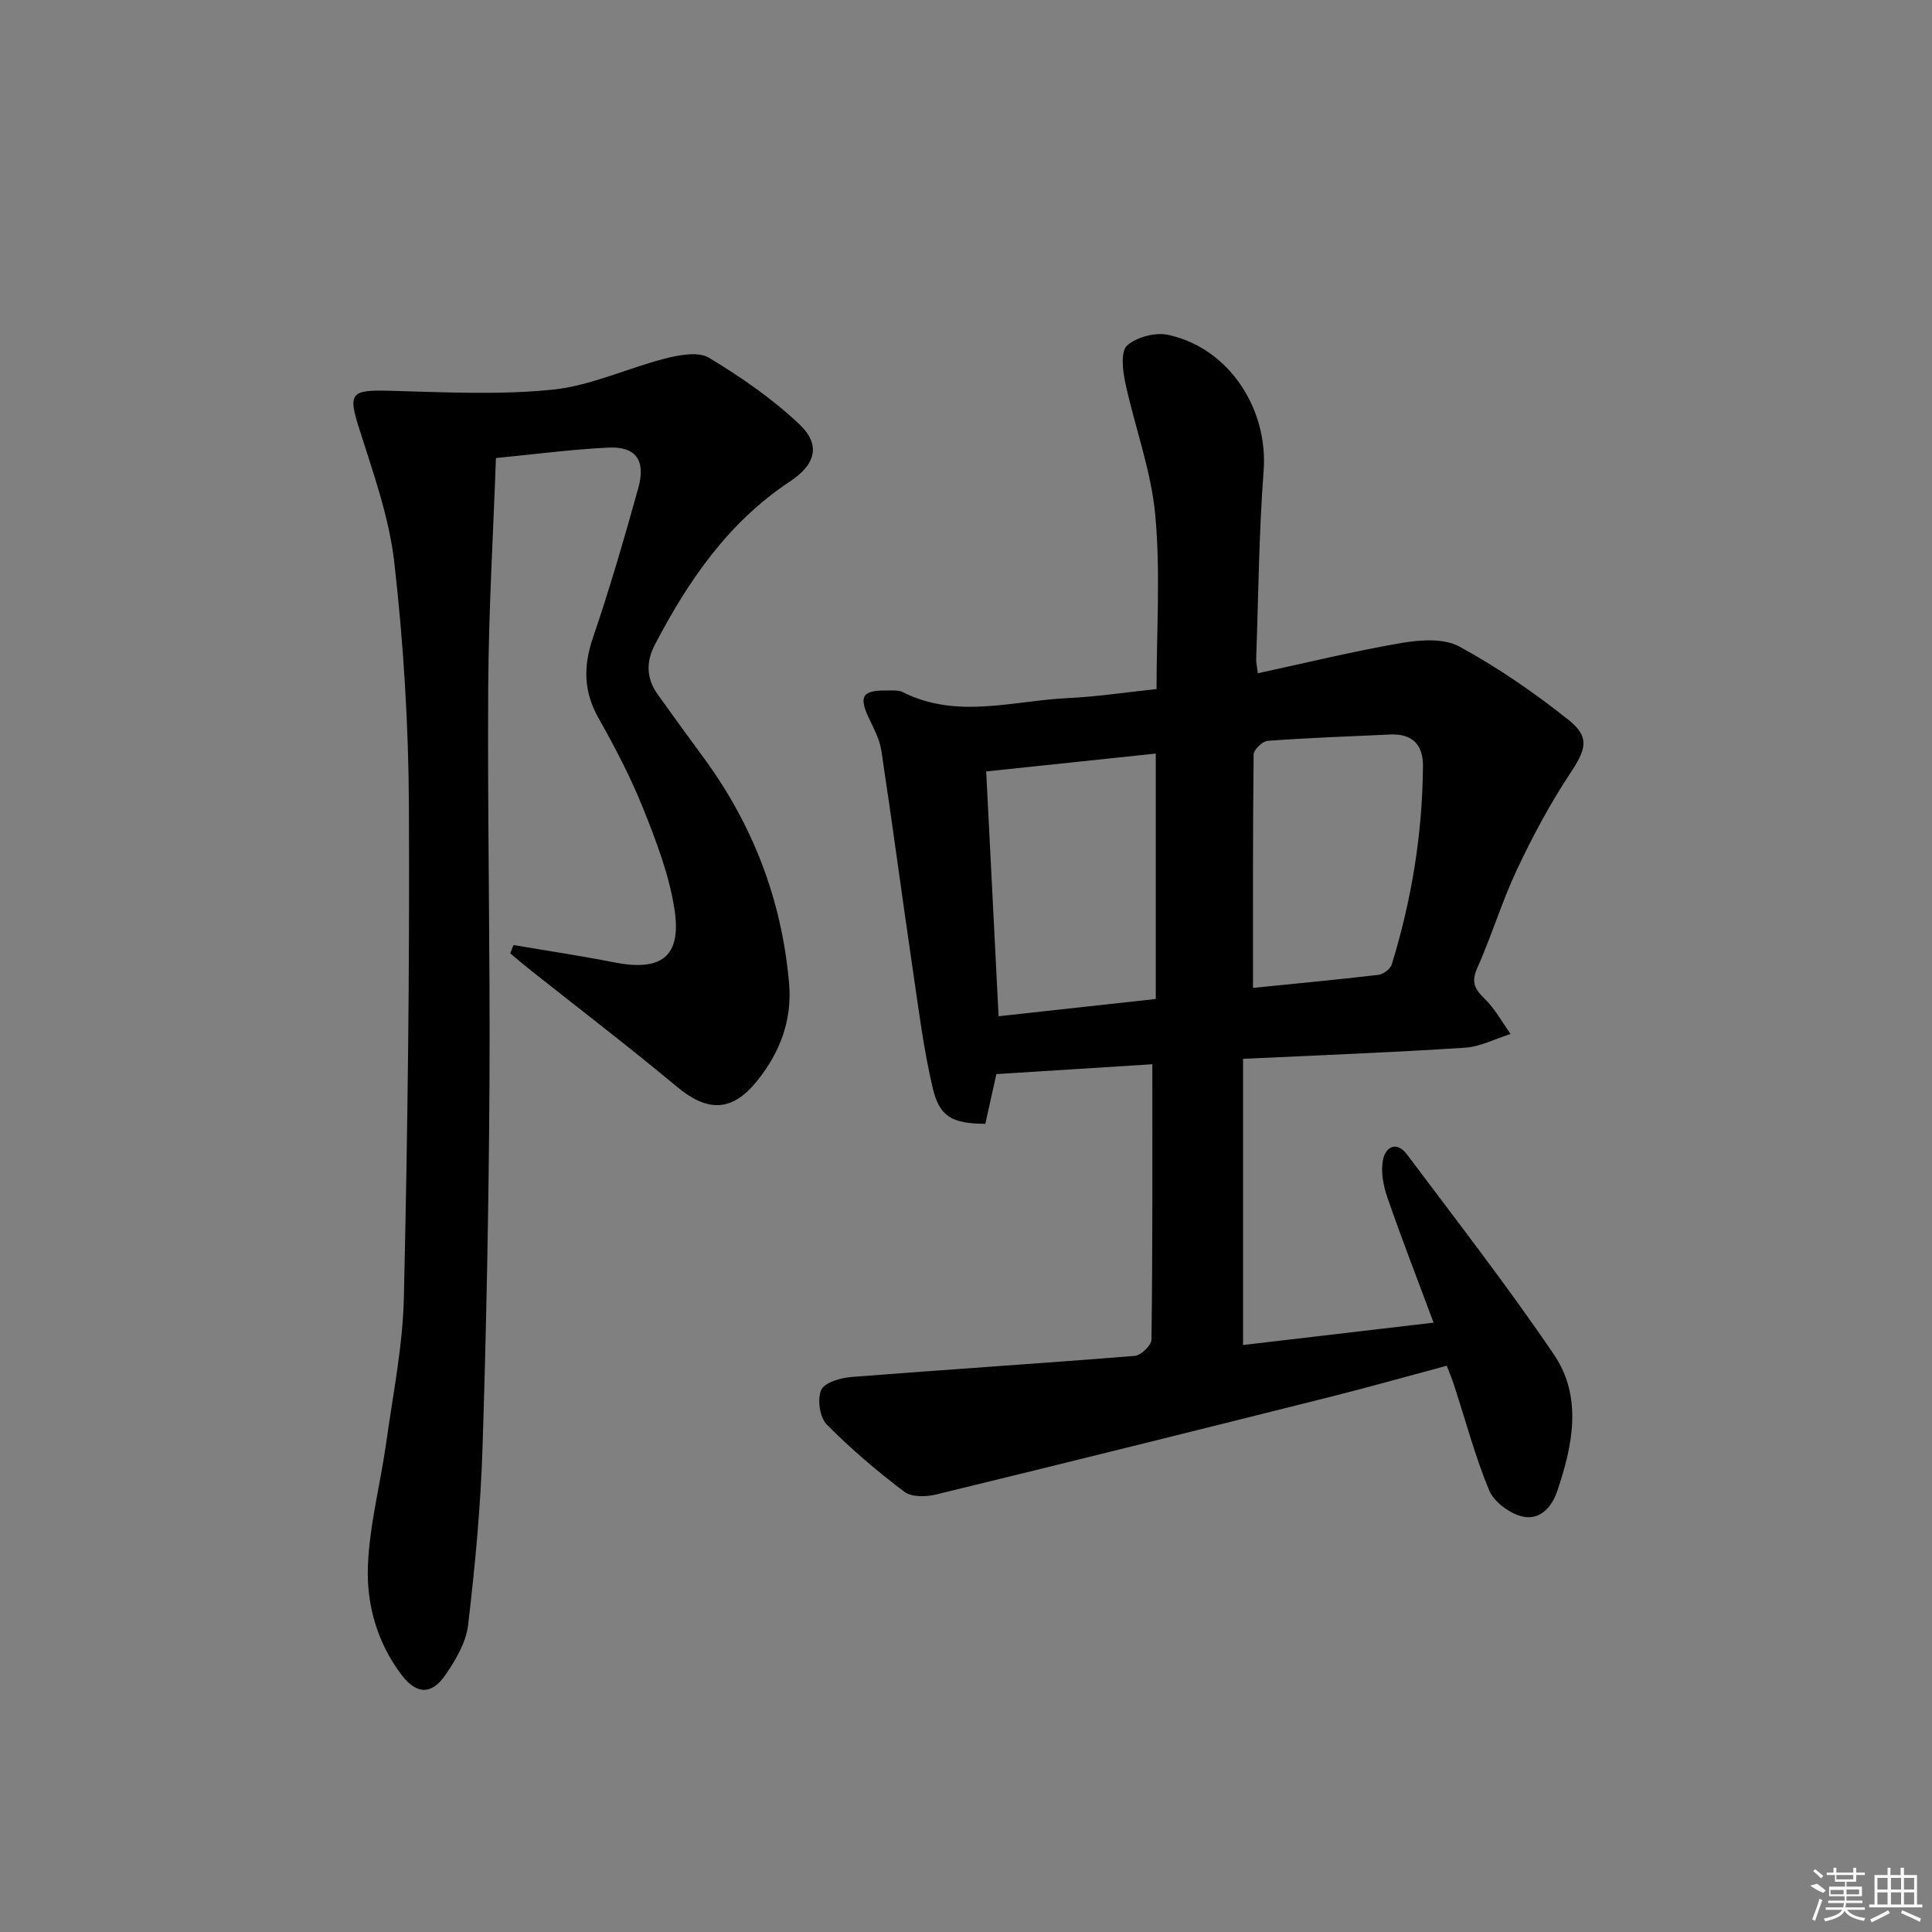 <svg enable-background="new 0 0 400 400" viewBox="0 0 400 400" xmlns="http://www.w3.org/2000/svg"><rect x="0" y="0" width="400" height="400" fill="#808080" stroke="none"/><path d="m238.58 220.34c-10.77.68-21.33 1.35-32.29 2.04-.76 3.41-1.53 6.89-2.29 10.3-6.85-.08-9.47-1.38-10.9-7.46-1.89-8.04-2.91-16.3-4.12-24.49-2.22-15.09-4.22-30.21-6.5-45.29-.36-2.39-1.61-4.68-2.66-6.92-2.03-4.34-1.24-5.62 3.68-5.56 1.16.02 2.48-.14 3.44.35 11.22 5.65 22.78 1.75 34.19 1.22 6.1-.29 12.16-1.22 18.32-1.87 0-12.22.84-24.23-.27-36.07-.86-9.27-4.27-18.29-6.23-27.49-.53-2.49-.94-6.37.41-7.57 1.99-1.76 5.84-2.77 8.49-2.2 12.6 2.72 20.74 15.31 19.77 28.16-.98 12.93-1.08 25.93-1.54 38.9-.03.81.18 1.62.35 3 10.06-2.17 19.86-4.58 29.79-6.28 3.88-.66 8.74-.99 11.94.76 7.94 4.33 15.49 9.53 22.58 15.17 4.56 3.63 3.58 6.19.3 11.15-4.18 6.32-7.79 13.09-11.02 19.96-3.1 6.59-5.21 13.64-8.18 20.3-1.29 2.9-.52 4.33 1.53 6.32 2.14 2.08 3.62 4.84 5.38 7.31-3.15.98-6.26 2.63-9.47 2.84-14.91.97-29.84 1.54-45.92 2.3v59.25c12.55-1.47 25.69-3.01 39.45-4.63-3.32-8.91-6.61-17.36-9.57-25.92-.84-2.42-1.38-5.28-.92-7.73.51-2.76 2.84-4.04 4.99-1.17 10.26 13.71 20.79 27.23 30.39 41.39 5.99 8.83 3.93 18.79.7 28.33-1.2 3.54-3.79 6.15-7.4 5.19-2.58-.68-5.7-3.01-6.69-5.38-2.91-7.03-4.88-14.45-7.24-21.71-.4-1.24-.92-2.45-1.53-4.08-8.29 2.22-16.38 4.51-24.53 6.55-27.05 6.78-54.11 13.52-81.21 20.11-2.08.51-5.09.57-6.59-.58-5.65-4.28-11.1-8.9-16.06-13.94-1.44-1.47-1.97-5.22-1.13-7.13.69-1.55 4.02-2.5 6.26-2.68 19.55-1.54 39.12-2.79 58.66-4.37 1.29-.1 3.45-2.18 3.46-3.36.25-18.79.18-37.6.18-57.02zm.71-13.51c0-17.2 0-33.89 0-50.81-11.75 1.24-23.4 2.47-35.11 3.7.85 16.82 1.7 33.53 2.57 50.68 10.57-1.16 21.08-2.31 32.54-3.57zm20.13-2.3c8.21-.83 17.1-1.66 25.98-2.7 1.01-.12 2.46-1.22 2.75-2.16 4.12-13.36 6.35-27.04 6.46-41.04.04-4.45-2.21-6.77-6.78-6.56-8.45.39-16.91.69-25.35 1.31-1.09.08-2.92 1.84-2.93 2.84-.18 15.92-.13 31.83-.13 48.31z"/><path d="m106.31 195.66c6.93 1.18 13.9 2.22 20.79 3.58 9.85 1.95 14.06-1.16 12.54-11.01-1.1-7.11-3.77-14.08-6.47-20.82-2.58-6.46-5.84-12.69-9.26-18.75-3.12-5.53-3.15-10.76-1.13-16.68 3.48-10.19 6.48-20.55 9.37-30.93 1.6-5.75-.51-8.65-6.18-8.38-7.44.35-14.85 1.34-23.29 2.16-.56 15.74-1.5 31.47-1.6 47.19-.17 27.49.42 54.98.26 82.46-.15 25.1-.64 50.21-1.44 75.3-.39 12.26-1.55 24.52-2.99 36.71-.42 3.57-2.57 7.19-4.67 10.26-2.91 4.25-6.04 4.08-9.17-.07-4.99-6.63-7.21-14.5-6.9-22.47.33-8.52 2.59-16.95 3.78-25.45 1.4-10.03 3.44-20.07 3.67-30.14.77-33.96 1.21-67.93 1.04-101.89-.08-16.76-1.13-33.59-3.02-50.25-1.07-9.44-4.41-18.68-7.3-27.83-2.29-7.23-1.73-7.97 6.25-7.75 11.28.3 22.67.91 33.84-.23 7.93-.81 15.54-4.48 23.39-6.47 2.89-.73 6.79-1.45 8.99-.12 6.6 3.98 13.08 8.46 18.67 13.74 4.56 4.31 3.36 8.37-1.92 11.86-12.76 8.43-21.07 20.56-27.99 33.82-1.87 3.58-1.74 7.02.63 10.31 3.1 4.32 6.21 8.64 9.37 12.92 10.3 13.96 16.29 29.56 17.8 46.85.67 7.71-1.94 14.47-6.73 20.34-5.19 6.37-10.23 6.29-16.51 1.06-9.96-8.3-20.28-16.18-30.44-24.24-1.37-1.09-2.7-2.23-4.05-3.35.22-.57.44-1.15.67-1.73z"/><g fill="#fafafa"><path d="m374.8 390.4 1.4-.4c.7.5 1.3 1 1.8 1.4l-.5.5c-1.5-.6-2.1-1.1-2.7-1.5zm1 7.3-.6-.3c.5-1.4 1.1-2.8 1.5-4.3.2.1.4.2.6.3-.5 1.3-1 2.8-1.5 4.3zm-.4-10.3.4-.4c.4.3 1 .8 1.7 1.4l-.5.5c-.4-.5-1-1-1.6-1.5zm2.5.3h1.7v-1h.6v1h3.5v-1h.6v1h1.8v.5h-1.8v1.4h-2v1h3.2v2h-3.2v.9h3.3v.5h-3.4c0 .3-.1.6-.1.9h4v.5h-3.7c.7.9 1.9 1.5 3.8 1.7-.1.2-.2.4-.3.6-2.1-.4-3.5-1.1-4-2.1-.4 1-1.8 1.7-4 2.2-.1-.2-.2-.4-.3-.6 2.1-.4 3.4-1 3.8-1.8h-3.4v-.5h3.6c.1-.3.1-.6.2-.9h-3.3v-.5h3.4c0-.3 0-.6 0-.9h-3.2v-2h3.3v-1h-2.1v-1.4h-1.7v-.5zm1.1 3.5v1h2.7c0-.3 0-.4 0-.4 0-.1 0-.2 0-.2 0-.1 0-.2 0-.3h-2.7zm1.2-3v.9h3.5v-.9zm4.7 3h-2.6v.6.4h2.6z"/><path d="m393.6 386.7h.6v1.5h2.7v6.1h1.1v.6h-11v-.6h1.1v-6.1h2.7v-1.5h.6v1.5h2.1v-1.5zm-2.7 8.8.4.6c-1.2.6-2.5 1.3-3.8 1.9-.1-.2-.2-.4-.3-.6 1.2-.6 2.5-1.2 3.7-1.9zm-2.2-6.7v2.4h2.1v-2.4zm0 3v2.5h2.1v-2.5zm2.8-3v2.4h2.1v-2.4zm0 3v2.5h2.1v-2.5zm6 6.1c-1.4-.7-2.7-1.3-3.9-1.8l.2-.6c1.5.6 2.7 1.2 3.9 1.7zm-1.2-9.1h-2.1v2.4h2.1zm-2.1 3v2.5h2.1v-2.5z"/></g></svg>